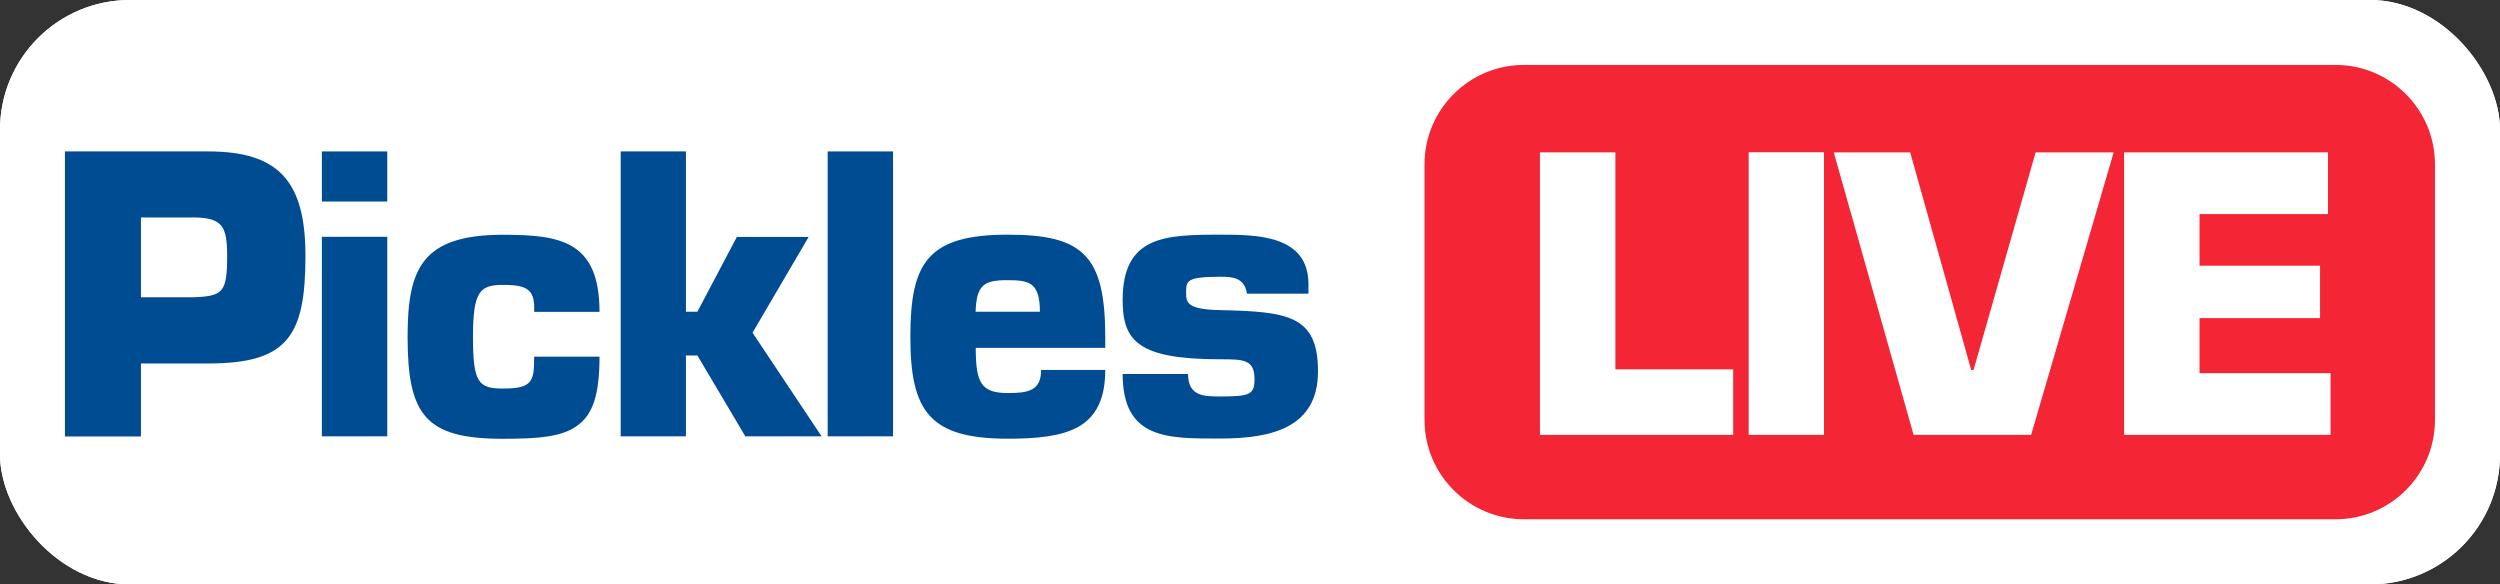 <svg width="77" height="18" viewBox="0 0 77 18" fill="none" xmlns="http://www.w3.org/2000/svg">
<rect x="0" y="0" width="77" height="18" fill="#333333" stroke="none"/>
<rect width="77" height="18" rx="4" fill="white"/>
<rect width="77" height="18" rx="4" fill="white"/>
<path d="M5.943 9.156C6.866 9.123 6.996 9.014 6.996 7.881C6.996 6.979 6.858 6.698 5.943 6.698H4.341V9.156H5.943ZM2 13.44V4.664H6.413C8.59 4.664 9.408 5.587 9.408 7.881C9.408 10.352 8.859 11.195 6.413 11.195H4.341V13.444H2V13.44Z" fill="#004C93"/>
<path d="M11.928 13.439H9.914V7.294H11.928V13.439ZM11.928 6.207H9.914V4.664H11.928V6.207Z" fill="#004C93"/>
<path d="M18.465 10.986C18.465 12.131 18.268 12.764 17.786 13.104C17.316 13.457 16.582 13.515 15.491 13.515C13.117 13.515 12.554 12.802 12.554 10.377C12.554 8.292 12.978 7.231 15.491 7.231C17.257 7.231 18.465 7.42 18.465 9.605H16.452C16.464 9.278 16.426 9.077 16.288 8.951C16.149 8.821 15.915 8.775 15.491 8.775C14.778 8.775 14.568 8.972 14.568 10.377C14.568 11.783 14.732 11.967 15.491 11.967C16.405 11.967 16.452 11.745 16.452 10.986H18.465Z" fill="#004C93"/>
<path d="M21.127 9.601H21.479L22.695 7.298H24.906L23.178 10.247L25.305 13.439H22.956L21.479 10.948H21.127V13.439H19.117V4.664H21.127V9.601Z" fill="#004C93"/>
<path d="M27.506 4.664H25.492V13.439H27.506V4.664Z" fill="#004C93"/>
<path d="M32.029 9.602C32.029 8.687 31.689 8.629 31.009 8.629C30.296 8.629 30.074 8.792 30.049 9.602H32.029ZM34.042 11.393C34.042 12.316 33.74 12.845 33.212 13.147C32.687 13.44 31.936 13.512 31.047 13.512C28.626 13.512 28.039 12.668 28.039 10.374C28.039 8.079 28.576 7.228 31.047 7.228C33.354 7.228 34.042 7.869 34.042 10.374V10.714H30.053C30.053 11.792 30.216 12.106 31.047 12.106C31.668 12.106 32.066 12.035 32.066 11.393H34.046H34.042Z" fill="#004C93"/>
<path d="M38.404 9.04C38.333 8.524 37.901 8.524 37.586 8.524C36.533 8.524 36.533 8.654 36.533 9.015C36.533 9.321 36.558 9.531 37.586 9.552C39.671 9.598 40.594 9.715 40.594 11.435C40.594 13.155 39.201 13.507 37.586 13.507C35.971 13.507 34.578 13.541 34.578 11.519H36.592C36.592 12.211 37.095 12.211 37.586 12.211C38.5 12.211 38.639 12.152 38.639 11.674C38.639 11.066 38.286 11.066 37.586 11.066C35.035 11.066 34.578 10.491 34.578 9.241C34.578 7.265 35.879 7.228 37.586 7.228C38.71 7.228 40.3 7.24 40.3 8.75V9.044H38.404V9.04Z" fill="#004C93"/>
<path d="M46.937 2H71.935C73.626 2 74.997 3.372 74.997 5.062V12.932C74.997 14.623 73.626 15.994 71.935 15.994H46.937C45.247 15.994 43.875 14.623 43.875 12.932V5.062C43.875 3.372 45.247 2 46.937 2Z" fill="#F42534"/>
<path d="M49.754 11.376H53.382V13.394H47.43V4.693H49.754V11.376Z" fill="white"/>
<path d="M56.179 4.689H53.859V13.394H56.179V4.689Z" fill="white"/>
<path d="M62.697 4.693H65.101L62.559 13.394H58.939L56.48 4.693H58.834L60.713 11.397H60.785L62.697 4.693Z" fill="white"/>
<path d="M67.746 8.184H71.458V9.799H67.746V11.493H71.781V13.394H65.422V4.693H71.702V6.594H67.746V8.184Z" fill="white"/>
</svg>
